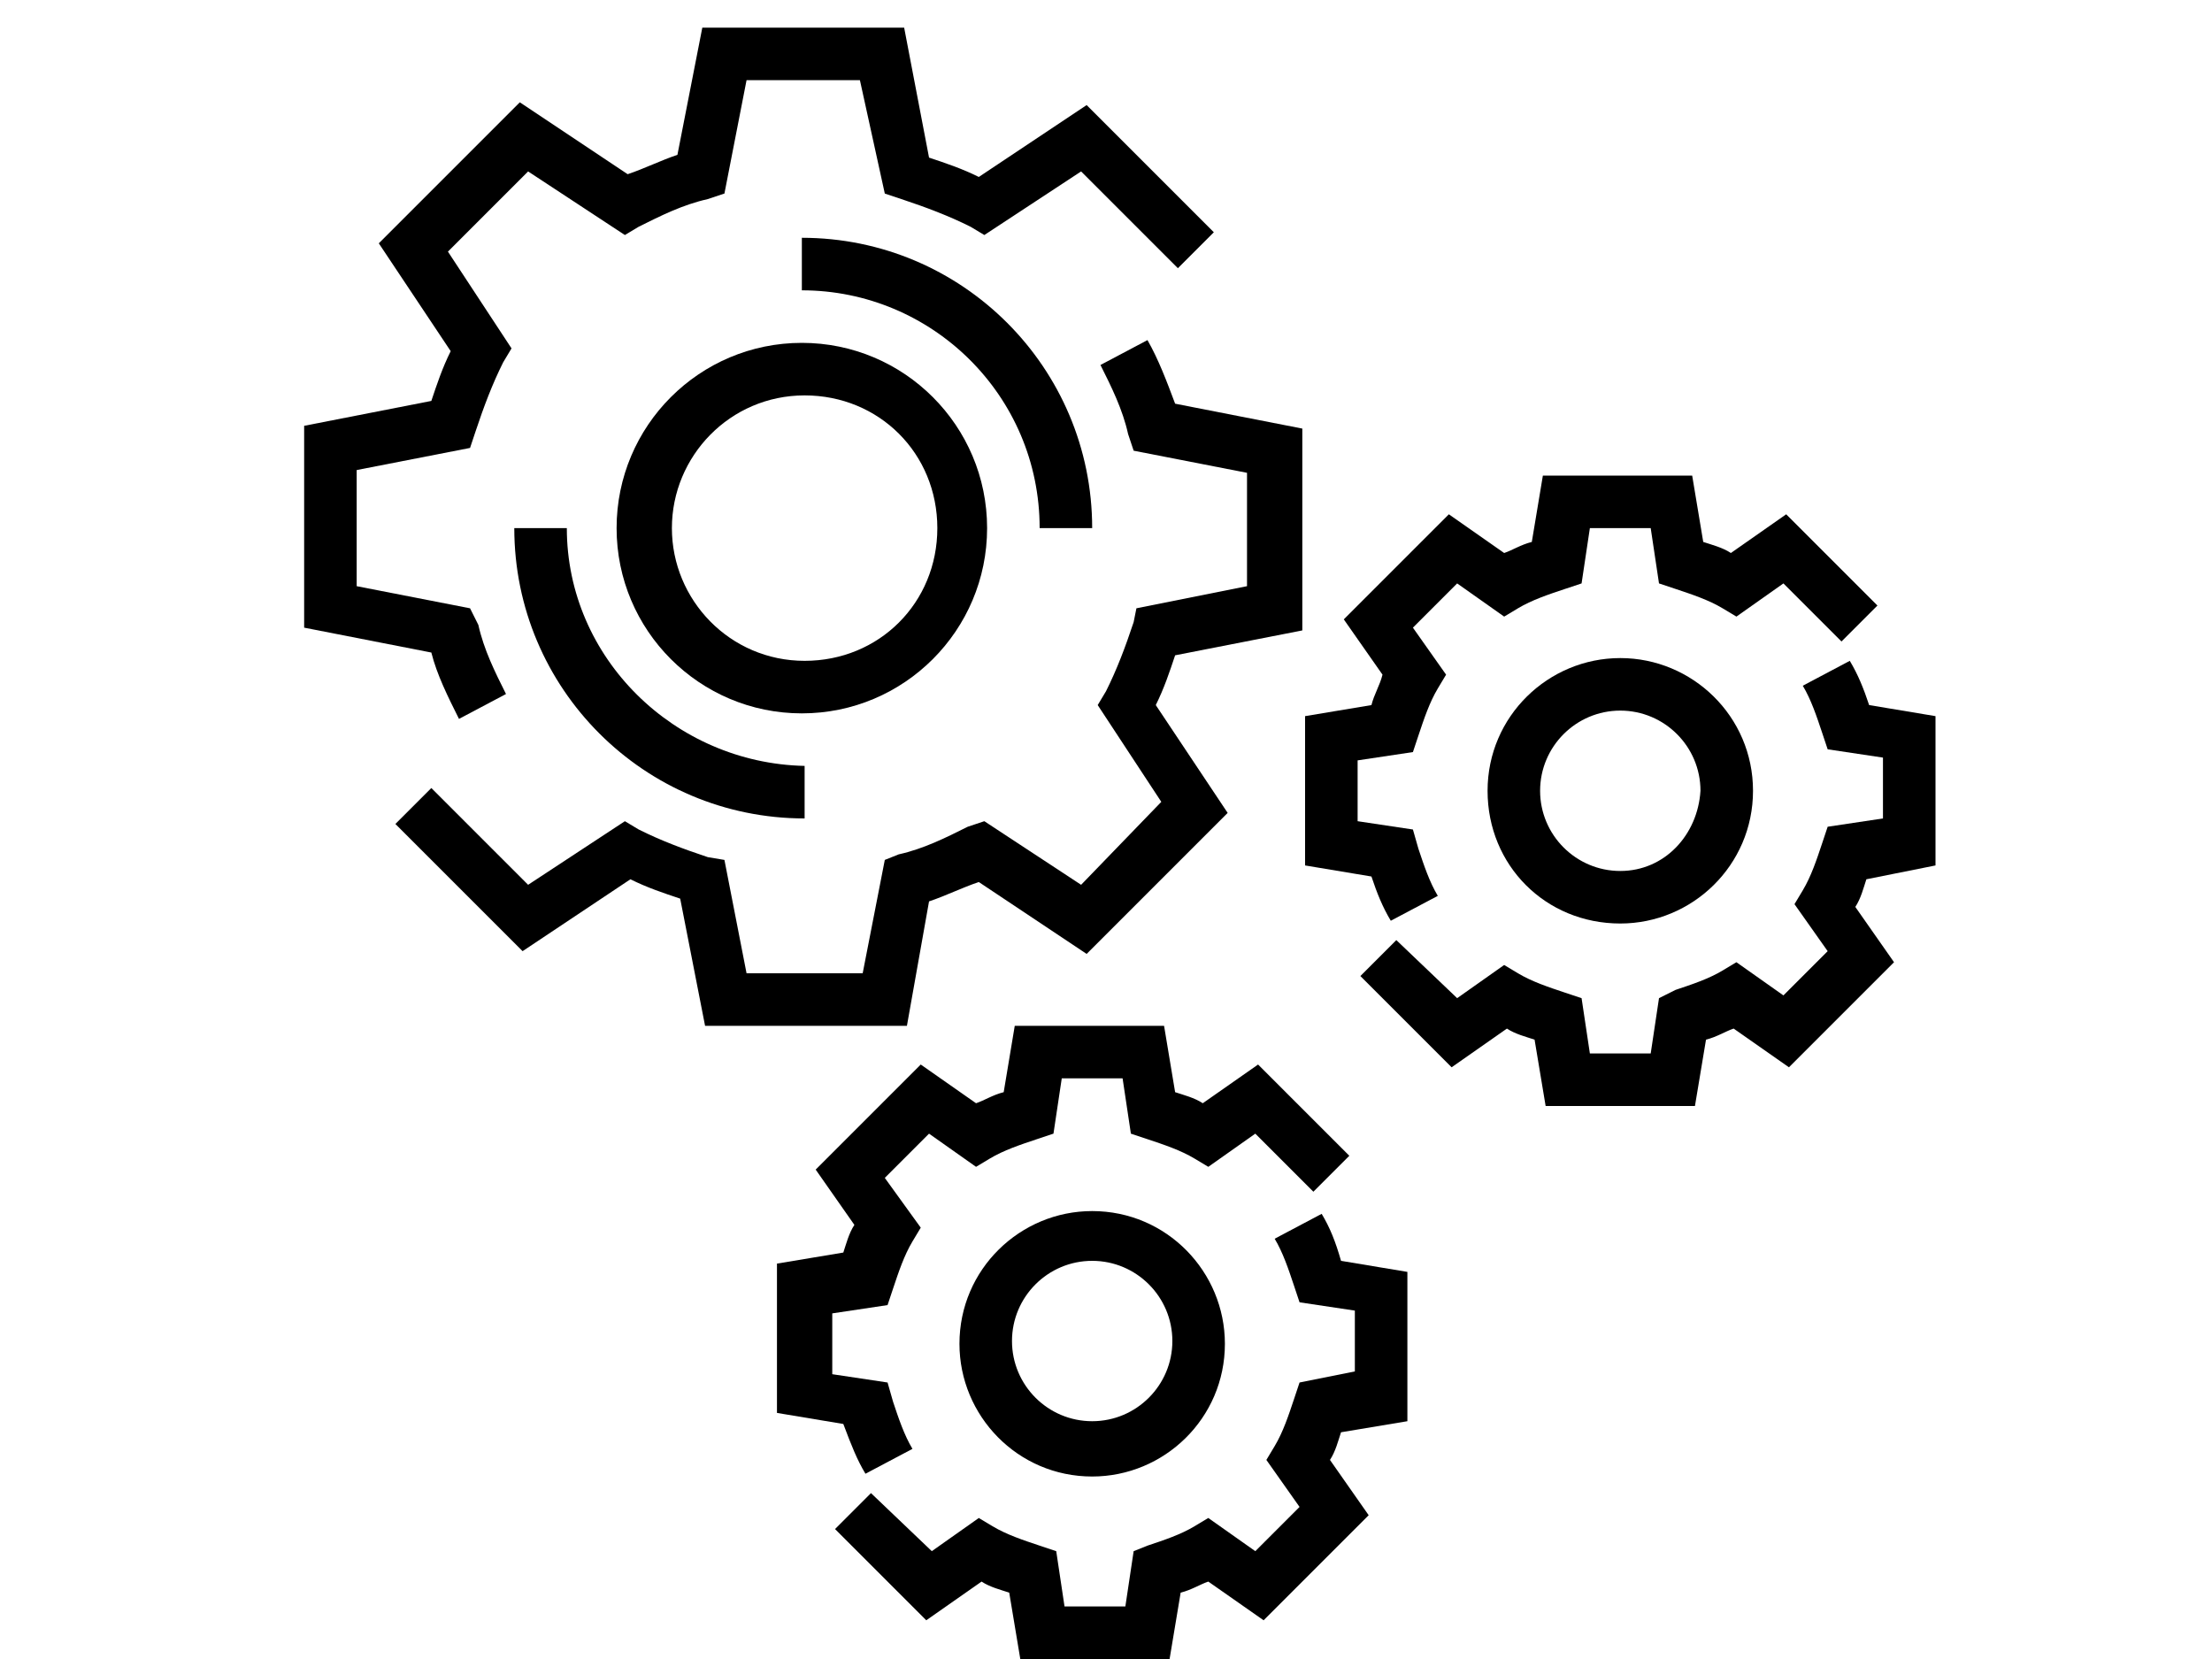 <?xml version="1.0" encoding="utf-8"?>
<!-- Generator: Adobe Illustrator 22.0.1, SVG Export Plug-In . SVG Version: 6.00 Build 0)  -->
<svg version="1.1" id="Layer_1" xmlns="http://www.w3.org/2000/svg" xmlns:xlink="http://www.w3.org/1999/xlink" x="0px" y="0px"
	 width="80px" height="60px" viewBox="0 0 80 60" style="enable-background:new 0 0 80 60;" xml:space="preserve">
<g>
	<path d="M33.6,32.6c0.6-0.2,1.2-0.5,1.8-0.7l3.9,2.6l5.1-5.1l-2.6-3.9c0.3-0.6,0.5-1.2,0.7-1.8l4.6-0.9v-7.3l-4.6-0.9
		c-0.3-0.8-0.6-1.6-1-2.3l-1.7,0.9c0.4,0.8,0.8,1.6,1,2.5l0.2,0.6l4.1,0.8v4.1l-4,0.8L41,22.5c-0.3,0.9-0.6,1.7-1,2.5l-0.3,0.5
		L42,29l-2.9,3l-3.5-2.3L35,29.9c-0.8,0.4-1.6,0.8-2.5,1L32,31.1l-0.8,4.1H27l-0.8-4.1L25.6,31c-0.9-0.3-1.7-0.6-2.5-1l-0.5-0.3
		L19.1,32l-3.5-3.5l-1.3,1.3l4.6,4.6l3.9-2.6c0.6,0.3,1.2,0.5,1.8,0.7l0.9,4.6h7.3L33.6,32.6z"/>
	<path d="M16.6,26l1.7-0.9c-0.4-0.8-0.8-1.6-1-2.5L17,22l-4.1-0.8V17l4.1-0.8l0.2-0.6c0.3-0.9,0.6-1.7,1-2.5l0.3-0.5l-2.3-3.5
		l2.9-2.9l3.5,2.3l0.5-0.3c0.8-0.4,1.6-0.8,2.5-1L26.2,7L27,2.9h4.1L32,7l0.6,0.2c0.9,0.3,1.7,0.6,2.5,1l0.5,0.3l3.5-2.3l3.5,3.5
		l1.3-1.3l-4.6-4.6l-3.9,2.6c-0.6-0.3-1.2-0.5-1.8-0.7L32.7,1h-7.3l-0.9,4.6c-0.6,0.2-1.2,0.5-1.8,0.7l-3.9-2.6l-5.1,5.1l2.6,3.9
		c-0.3,0.6-0.5,1.2-0.7,1.8L11,15.4v7.3l4.6,0.9C15.8,24.4,16.2,25.2,16.6,26z"/>
	<path d="M39.5,19.1c0-5.8-4.7-10.5-10.5-10.5v1.9c4.7,0,8.6,3.8,8.6,8.6H39.5z"/>
	<path d="M20.5,19.1h-1.9c0,5.8,4.7,10.5,10.5,10.5v-1.9C24.4,27.6,20.5,23.8,20.5,19.1z"/>
	<path d="M35.7,19.1c0-3.7-3-6.7-6.7-6.7s-6.7,3-6.7,6.7s3,6.7,6.7,6.7S35.7,22.8,35.7,19.1z M24.3,19.1c0-2.6,2.1-4.8,4.8-4.8
		s4.8,2.1,4.8,4.8s-2.1,4.8-4.8,4.8S24.3,21.7,24.3,19.1z"/>
	<path d="M47.8,43.9l-1.7,0.9c0.3,0.5,0.5,1.1,0.7,1.7l0.2,0.6l2,0.3v2.2L47,50l-0.2,0.6c-0.2,0.6-0.4,1.2-0.7,1.7l-0.3,0.5l1.2,1.7
		l-1.6,1.6l-1.7-1.2l-0.5,0.3c-0.5,0.3-1.1,0.5-1.7,0.7L41,56.1l-0.3,2h-2.2l-0.3-2l-0.6-0.2c-0.6-0.2-1.2-0.4-1.7-0.7l-0.5-0.3
		l-1.7,1.2L31.5,54l-1.3,1.3l3.3,3.3l2-1.4c0.3,0.2,0.7,0.3,1,0.4l0.4,2.4h5.4l0.4-2.4c0.4-0.1,0.7-0.3,1-0.4l2,1.4l3.8-3.8l-1.4-2
		c0.2-0.3,0.3-0.7,0.4-1l2.4-0.4V46l-2.4-0.4C48.3,44.9,48.1,44.4,47.8,43.9z"/>
	<path d="M31.3,53.3l1.7-0.9c-0.3-0.5-0.5-1.1-0.7-1.7L32.1,50l-2-0.3v-2.2l2-0.3l0.2-0.6c0.2-0.6,0.4-1.2,0.7-1.7l0.3-0.5L32,42.6
		l1.6-1.6l1.7,1.2l0.5-0.3c0.5-0.3,1.1-0.5,1.7-0.7l0.6-0.2l0.3-2h2.2l0.3,2l0.6,0.2c0.6,0.2,1.2,0.4,1.7,0.7l0.5,0.3l1.7-1.2
		l2.1,2.1l1.3-1.3l-3.3-3.3l-2,1.4c-0.3-0.2-0.7-0.3-1-0.4l-0.4-2.4h-5.4l-0.4,2.4c-0.4,0.1-0.7,0.3-1,0.4l-2-1.4l-3.8,3.8l1.4,2
		c-0.2,0.3-0.3,0.7-0.4,1l-2.4,0.4v5.4l2.4,0.4C30.8,52.3,31,52.8,31.3,53.3z"/>
	<path d="M39.5,43.8c-2.6,0-4.8,2.1-4.8,4.8c0,2.6,2.1,4.8,4.8,4.8c2.6,0,4.8-2.1,4.8-4.8C44.3,46,42.2,43.8,39.5,43.8z M39.5,51.4
		c-1.6,0-2.9-1.3-2.9-2.9s1.3-2.9,2.9-2.9s2.9,1.3,2.9,2.9S41.1,51.4,39.5,51.4z"/>
	<path d="M70,31.3v-5.4l-2.4-0.4c-0.2-0.6-0.4-1.1-0.7-1.6l-1.7,0.9c0.3,0.5,0.5,1.1,0.7,1.7l0.2,0.6l2,0.3v2.2l-2,0.3l-0.2,0.6
		c-0.2,0.6-0.4,1.2-0.7,1.7l-0.3,0.5l1.2,1.7L64.5,36l-1.7-1.2l-0.5,0.3c-0.5,0.3-1.1,0.5-1.7,0.7L60,36.1l-0.3,2h-2.2l-0.3-2
		l-0.6-0.2c-0.6-0.2-1.2-0.4-1.7-0.7l-0.5-0.3l-1.7,1.2L50.5,34l-1.3,1.3l3.3,3.3l2-1.4c0.3,0.2,0.7,0.3,1,0.4l0.4,2.4h5.4l0.4-2.4
		c0.4-0.1,0.7-0.3,1-0.4l2,1.4l3.8-3.8l-1.4-2c0.2-0.3,0.3-0.7,0.4-1L70,31.3z"/>
	<path d="M49.6,25.5l-2.4,0.4v5.4l2.4,0.4c0.2,0.6,0.4,1.1,0.7,1.6l1.7-0.9c-0.3-0.5-0.5-1.1-0.7-1.7L51.1,30l-2-0.3v-2.2l2-0.3
		l0.2-0.6c0.2-0.6,0.4-1.2,0.7-1.7l0.3-0.5l-1.2-1.7l1.6-1.6l1.7,1.2l0.5-0.3c0.5-0.3,1.1-0.5,1.7-0.7l0.6-0.2l0.3-2h2.2l0.3,2
		l0.6,0.2c0.6,0.2,1.2,0.4,1.7,0.7l0.5,0.3l1.7-1.2l2.1,2.1l1.3-1.3l-3.3-3.3l-2,1.4c-0.3-0.2-0.7-0.3-1-0.4l-0.4-2.4h-5.4l-0.4,2.4
		c-0.4,0.1-0.7,0.3-1,0.4l-2-1.4l-3.8,3.8l1.4,2C49.9,24.8,49.7,25.1,49.6,25.5z"/>
	<path d="M58.6,23.8c-2.6,0-4.8,2.1-4.8,4.8s2.1,4.8,4.8,4.8c2.6,0,4.8-2.1,4.8-4.8S61.2,23.8,58.6,23.8z M58.6,31.5
		c-1.6,0-2.9-1.3-2.9-2.9s1.3-2.9,2.9-2.9s2.9,1.3,2.9,2.9C61.4,30.2,60.2,31.5,58.6,31.5z"/>
</g>
</svg>

